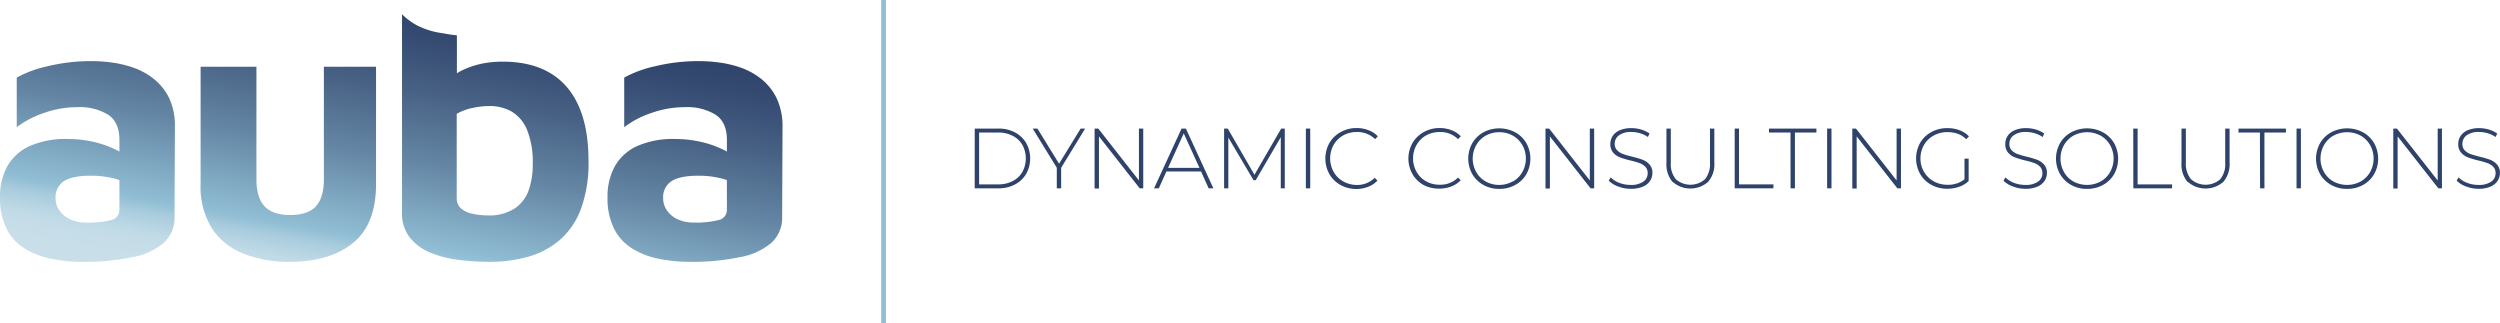 <svg xmlns="http://www.w3.org/2000/svg" xmlns:xlink="http://www.w3.org/1999/xlink" viewBox="0 0 527.14 68.17"><defs><style>.cls-1{fill:url(#Degradado_sin_nombre_59);}.cls-2{fill:#2e426a;}.cls-3{fill:none;stroke:#91bed4;stroke-miterlimit:10;}</style><linearGradient id="Degradado_sin_nombre_59" x1="78.58" y1="63.47" x2="89.65" y2="0.66" gradientUnits="userSpaceOnUse"><stop offset="0.01" stop-color="#91bed4" stop-opacity="0.5"/><stop offset="0.05" stop-color="#91bed4" stop-opacity="0.52"/><stop offset="0.09" stop-color="#91bed4" stop-opacity="0.57"/><stop offset="0.12" stop-color="#91bed4" stop-opacity="0.66"/><stop offset="0.16" stop-color="#91bed4" stop-opacity="0.79"/><stop offset="0.19" stop-color="#91bed4" stop-opacity="0.96"/><stop offset="0.2" stop-color="#91bed4"/><stop offset="0.23" stop-color="#8cb8cf"/><stop offset="0.48" stop-color="#6486a4"/><stop offset="0.71" stop-color="#476184"/><stop offset="0.89" stop-color="#354a71"/><stop offset="1" stop-color="#2e426a"/></linearGradient></defs><g id="Capa_2" data-name="Capa 2"><g id="Capa_1-2" data-name="Capa 1"><path class="cls-1" d="M119.47,18.29q4.62,5.34,4.62,15.6A28.16,28.16,0,0,1,122.51,44a16,16,0,0,1-4.42,6.55,17.57,17.57,0,0,1-6.63,3.56,30.12,30.12,0,0,1-8.37,1.1,52,52,0,0,1-6.6-.43,22.33,22.33,0,0,1-5.92-1.58A10.7,10.7,0,0,1,86.34,50a8.27,8.27,0,0,1-1.57-5.25V3a13.47,13.47,0,0,0,3,2.26A16.25,16.25,0,0,0,93.34,7c1,.2,1.94.34,3,.45v8a11.26,11.26,0,0,1,1.42-.77,18.53,18.53,0,0,1,4.5-1.38A22.41,22.41,0,0,1,106,13Q114.86,13,119.47,18.29ZM112.33,34.6a18.09,18.09,0,0,0-1.19-7.19,8,8,0,0,0-3.23-3.87,9.32,9.32,0,0,0-4.74-1.18,17.39,17.39,0,0,0-3.48.39A11.41,11.41,0,0,0,96.3,24V41.71a2.81,2.81,0,0,0,.87,2.21,5.13,5.13,0,0,0,2.4,1.14,14.8,14.8,0,0,0,3.36.36A9.78,9.78,0,0,0,108.46,44a7.73,7.73,0,0,0,3-3.83A16.18,16.18,0,0,0,112.33,34.6ZM17.53,55.21a33,33,0,0,1-6.83-.67,16.71,16.71,0,0,1-5.61-2.21,10.57,10.57,0,0,1-3.75-4.19A14.53,14.53,0,0,1,0,41.55a13.1,13.1,0,0,1,1.54-6.48,10.2,10.2,0,0,1,4.7-4.26,18.55,18.55,0,0,1,8-1.5,24.34,24.34,0,0,1,5.22.55A21.79,21.79,0,0,1,24,31.36a12.37,12.37,0,0,1,3.2,2.06l.47,5.68a14,14,0,0,0-3.79-1.5,19.38,19.38,0,0,0-4.74-.55q-3.87,0-5.65,1.14a4,4,0,0,0-1.77,3.6,4.41,4.41,0,0,0,.87,2.68,5.46,5.46,0,0,0,2.33,1.82,7.56,7.56,0,0,0,3,.63,19.68,19.68,0,0,0,5.64-.55,2.17,2.17,0,0,0,1.62-2.21V29.47c0-2.42-.77-4.18-2.33-5.25a11.44,11.44,0,0,0-6.59-1.62,21,21,0,0,0-7,1.22,19.93,19.93,0,0,0-5.73,3V16.36A24.06,24.06,0,0,1,9.91,14a38.79,38.79,0,0,1,9.68-1.11,31,31,0,0,1,4.18.32,22.56,22.56,0,0,1,4.58,1.14,14.61,14.61,0,0,1,4.23,2.41,11.77,11.77,0,0,1,3.12,4,13.9,13.9,0,0,1,1.18,6.08L36.8,45.73a7.06,7.06,0,0,1-2.29,5.49,14,14,0,0,1-6.59,3A48.48,48.48,0,0,1,17.53,55.21Zm43.57,0a25.72,25.72,0,0,1-9.79-1.74,14,14,0,0,1-6.64-5.33,16.68,16.68,0,0,1-2.37-9.35V14.07H54.07V37.84c0,2.52.56,4.41,1.7,5.64s2.93,1.86,5.41,1.86,4.34-.62,5.45-1.86,1.66-3.12,1.66-5.64V14.07h11V38.79q0,8.52-4.89,12.47T61.1,55.21Zm84.53,0a33,33,0,0,1-6.83-.67,16.55,16.55,0,0,1-5.61-2.21,10.42,10.42,0,0,1-3.75-4.19,14.4,14.4,0,0,1-1.34-6.59,13.1,13.1,0,0,1,1.54-6.48,10.17,10.17,0,0,1,4.69-4.26,18.63,18.63,0,0,1,8-1.5,24.18,24.18,0,0,1,5.21.55,21.4,21.4,0,0,1,4.54,1.5,12.2,12.2,0,0,1,3.2,2.06l.48,5.68A14.14,14.14,0,0,0,152,37.6a19.49,19.49,0,0,0-4.74-.55q-3.87,0-5.65,1.14a4,4,0,0,0-1.78,3.6,4.41,4.41,0,0,0,.87,2.68A5.58,5.58,0,0,0,143,46.29a7.63,7.63,0,0,0,3,.63,19.72,19.72,0,0,0,5.65-.55,2.17,2.17,0,0,0,1.62-2.21V29.47c0-2.42-.78-4.18-2.33-5.25a11.46,11.46,0,0,0-6.59-1.62,21,21,0,0,0-7,1.22,19.67,19.67,0,0,0-5.73,3V16.36A24.06,24.06,0,0,1,138,14a38.76,38.76,0,0,1,9.67-1.11,31,31,0,0,1,4.19.32,22.73,22.73,0,0,1,4.58,1.14,14.69,14.69,0,0,1,4.22,2.41,11.77,11.77,0,0,1,3.12,4A13.9,13.9,0,0,1,165,26.86l-.08,18.87a7.09,7.09,0,0,1-2.29,5.49,14.09,14.09,0,0,1-6.6,3A48.45,48.45,0,0,1,145.63,55.21Z"/><path class="cls-2" d="M205.53,27.11h5a7.27,7.27,0,0,1,3.48.81,6,6,0,0,1,2.37,2.24,6.71,6.71,0,0,1,0,6.5A6,6,0,0,1,214,38.9a7.27,7.27,0,0,1-3.48.81h-5Zm4.92,11.77a6.55,6.55,0,0,0,3.07-.69,5,5,0,0,0,2.06-1.94,6,6,0,0,0,0-5.69,5,5,0,0,0-2.06-1.93,6.55,6.55,0,0,0-3.07-.69h-4V38.88Z"/><path class="cls-2" d="M223.75,35.37v4.34h-.92V35.37l-5.08-8.26h1l4.56,7.41,4.55-7.41h.95Z"/><path class="cls-2" d="M241.06,27.11v12.6h-.75l-8.59-10.95v11h-.92V27.11h.78l8.57,10.94V27.11Z"/><path class="cls-2" d="M253.25,36.16h-7.31l-1.6,3.55h-1l5.8-12.6h.91l5.8,12.6h-1Zm-.34-.77-3.31-7.27-3.3,7.27Z"/><path class="cls-2" d="M270.06,39.71l0-10.78L264.77,38h-.45L259,29V39.71h-.89V27.11h.77l5.63,9.74,5.64-9.74h.75l0,12.6Z"/><path class="cls-2" d="M275.35,27.11h.92v12.6h-.92Z"/><path class="cls-2" d="M282.65,39a6.06,6.06,0,0,1-2.34-2.29,6.73,6.73,0,0,1,0-6.55,6.1,6.1,0,0,1,2.34-2.28A6.68,6.68,0,0,1,286,27a6.88,6.88,0,0,1,2.52.44,5.18,5.18,0,0,1,2,1.3l-.57.6a5.27,5.27,0,0,0-3.87-1.5,5.81,5.81,0,0,0-2.88.72,5.34,5.34,0,0,0-2,2,5.87,5.87,0,0,0,0,5.67,5.27,5.27,0,0,0,2,2A5.81,5.81,0,0,0,286,39a5.27,5.27,0,0,0,3.87-1.51l.57.59a5.19,5.19,0,0,1-2,1.32,6.87,6.87,0,0,1-2.51.45A6.78,6.78,0,0,1,282.65,39Z"/><path class="cls-2" d="M300.16,39a6.1,6.1,0,0,1-2.33-2.29,6.67,6.67,0,0,1,0-6.55,6.15,6.15,0,0,1,2.33-2.28A6.7,6.7,0,0,1,303.5,27a6.81,6.81,0,0,1,2.52.44,5.22,5.22,0,0,1,2,1.3l-.58.6a5.27,5.27,0,0,0-3.87-1.5,5.81,5.81,0,0,0-2.88.72,5.32,5.32,0,0,0-2,2,5.8,5.8,0,0,0,0,5.67,5.25,5.25,0,0,0,2,2,5.81,5.81,0,0,0,2.88.72,5.27,5.27,0,0,0,3.87-1.51L308,38a5.26,5.26,0,0,1-2,1.32,7,7,0,0,1-2.52.45A6.81,6.81,0,0,1,300.16,39Z"/><path class="cls-2" d="M312.79,39a6.23,6.23,0,0,1-2.35-2.29,6.68,6.68,0,0,1,0-6.52,6.15,6.15,0,0,1,2.35-2.29,7.14,7.14,0,0,1,6.7,0,6.13,6.13,0,0,1,2.35,2.28,6.73,6.73,0,0,1,0,6.55A6.08,6.08,0,0,1,319.49,39a6.82,6.82,0,0,1-3.35.83A6.72,6.72,0,0,1,312.79,39Zm6.21-.73a5.29,5.29,0,0,0,2-2,5.8,5.8,0,0,0,0-5.67,5.36,5.36,0,0,0-2-2,5.71,5.71,0,0,0-2.86-.72,5.77,5.77,0,0,0-2.87.72,5.29,5.29,0,0,0-2,2,5.8,5.8,0,0,0,0,5.67,5.22,5.22,0,0,0,2,2,5.77,5.77,0,0,0,2.87.72A5.71,5.71,0,0,0,319,38.23Z"/><path class="cls-2" d="M336.14,27.11v12.6h-.76L326.8,28.76v11h-.92V27.11h.77l8.57,10.94V27.11Z"/><path class="cls-2" d="M341.21,39.32a5.15,5.15,0,0,1-2-1.23l.42-.69a4.9,4.9,0,0,0,1.79,1.15,6.52,6.52,0,0,0,2.37.44,4.48,4.48,0,0,0,2.71-.69,2.1,2.1,0,0,0,.92-1.78,1.85,1.85,0,0,0-.49-1.35,3.22,3.22,0,0,0-1.2-.77,16.37,16.37,0,0,0-1.94-.56,18.42,18.42,0,0,1-2.23-.67,3.47,3.47,0,0,1-1.42-1,2.65,2.65,0,0,1-.59-1.8,3.12,3.12,0,0,1,.49-1.69,3.32,3.32,0,0,1,1.49-1.21,6,6,0,0,1,2.49-.45,7.16,7.16,0,0,1,2.05.3,6.17,6.17,0,0,1,1.75.83l-.35.74a5.65,5.65,0,0,0-1.66-.79,6.27,6.27,0,0,0-1.79-.27,4.23,4.23,0,0,0-2.65.7,2.2,2.2,0,0,0-.9,1.82A1.85,1.85,0,0,0,341,31.7a3.19,3.19,0,0,0,1.21.77,18.67,18.67,0,0,0,2,.58,20.19,20.19,0,0,1,2.21.66,3.69,3.69,0,0,1,1.41,1,2.54,2.54,0,0,1,.59,1.77,3,3,0,0,1-.5,1.67,3.3,3.3,0,0,1-1.52,1.21,6.24,6.24,0,0,1-2.52.45A7.26,7.26,0,0,1,341.21,39.32Z"/><path class="cls-2" d="M352.71,38.41a5.65,5.65,0,0,1-1.33-4V27.11h.92v7.22a5,5,0,0,0,1.07,3.47,4.66,4.66,0,0,0,6.13,0,5,5,0,0,0,1.06-3.47V27.11h.92v7.25a5.6,5.6,0,0,1-1.33,4,5.67,5.67,0,0,1-7.44,0Z"/><path class="cls-2" d="M365.77,27.11h.91V38.88h7.26v.83h-8.17Z"/><path class="cls-2" d="M377.54,27.94H373v-.83h10v.83h-4.53V39.71h-.92Z"/><path class="cls-2" d="M385.26,27.11h.92v12.6h-.92Z"/><path class="cls-2" d="M400.83,27.11v12.6h-.76l-8.58-10.95v11h-.92V27.11h.77l8.57,10.94V27.11Z"/><path class="cls-2" d="M414.22,33.46h.88v4.72a5.38,5.38,0,0,1-2,1.2,7.41,7.41,0,0,1-2.5.42,6.9,6.9,0,0,1-3.37-.83,6,6,0,0,1-2.36-2.29,6.73,6.73,0,0,1,0-6.55,6.09,6.09,0,0,1,2.36-2.28,6.81,6.81,0,0,1,3.39-.83,7,7,0,0,1,2.55.44,5.35,5.35,0,0,1,2,1.29l-.58.61a4.87,4.87,0,0,0-1.77-1.15,6.5,6.5,0,0,0-2.17-.35,5.91,5.91,0,0,0-2.92.72,5.23,5.23,0,0,0-2.05,2,5.57,5.57,0,0,0-.74,2.84,5.46,5.46,0,0,0,2.79,4.81,5.83,5.83,0,0,0,2.92.73,5.49,5.49,0,0,0,3.58-1.15Z"/><path class="cls-2" d="M424.44,39.32a5.15,5.15,0,0,1-2-1.23l.42-.69a4.9,4.9,0,0,0,1.79,1.15,6.52,6.52,0,0,0,2.37.44,4.48,4.48,0,0,0,2.71-.69,2.1,2.1,0,0,0,.92-1.78,1.89,1.89,0,0,0-.48-1.35A3.35,3.35,0,0,0,429,34.4a16.37,16.37,0,0,0-1.94-.56,18.42,18.42,0,0,1-2.23-.67,3.47,3.47,0,0,1-1.42-1,2.65,2.65,0,0,1-.58-1.8,3.11,3.11,0,0,1,.48-1.69,3.32,3.32,0,0,1,1.49-1.21,6,6,0,0,1,2.49-.45,7.11,7.11,0,0,1,2,.3,6.17,6.17,0,0,1,1.75.83l-.34.74a5.83,5.83,0,0,0-1.67-.79,6.27,6.27,0,0,0-1.79-.27,4.23,4.23,0,0,0-2.65.7,2.2,2.2,0,0,0-.9,1.82,1.9,1.9,0,0,0,.49,1.35,3.26,3.26,0,0,0,1.21.77,18.67,18.67,0,0,0,2,.58,20.19,20.19,0,0,1,2.21.66,3.69,3.69,0,0,1,1.41,1,2.54,2.54,0,0,1,.59,1.77,3,3,0,0,1-.5,1.67,3.3,3.3,0,0,1-1.52,1.21,6.24,6.24,0,0,1-2.52.45A7.26,7.26,0,0,1,424.44,39.32Z"/><path class="cls-2" d="M436.72,39a6.23,6.23,0,0,1-2.35-2.29,6.68,6.68,0,0,1,0-6.52,6.15,6.15,0,0,1,2.35-2.29,7.14,7.14,0,0,1,6.7,0,6.13,6.13,0,0,1,2.35,2.28,6.73,6.73,0,0,1,0,6.55A6.08,6.08,0,0,1,443.42,39a6.85,6.85,0,0,1-3.35.83A6.72,6.72,0,0,1,436.72,39Zm6.21-.73a5.29,5.29,0,0,0,2-2,5.8,5.8,0,0,0,0-5.67,5.36,5.36,0,0,0-2-2,6.06,6.06,0,0,0-5.73,0,5.32,5.32,0,0,0-2,2,5.87,5.87,0,0,0,0,5.67,5.25,5.25,0,0,0,2,2,6.06,6.06,0,0,0,5.73,0Z"/><path class="cls-2" d="M449.81,27.11h.92V38.88H458v.83h-8.17Z"/><path class="cls-2" d="M461.3,38.41a5.64,5.64,0,0,1-1.32-4V27.11h.92v7.22A5,5,0,0,0,462,37.8a4.67,4.67,0,0,0,6.14,0,5,5,0,0,0,1.06-3.47V27.11h.92v7.25a5.6,5.6,0,0,1-1.34,4,5.67,5.67,0,0,1-7.44,0Z"/><path class="cls-2" d="M476.52,27.94H472v-.83h10v.83h-4.53V39.71h-.92Z"/><path class="cls-2" d="M484.24,27.11h.92v12.6h-.92Z"/><path class="cls-2" d="M491.55,39a6.16,6.16,0,0,1-2.35-2.29,6.68,6.68,0,0,1,0-6.52,6.09,6.09,0,0,1,2.35-2.29,7.14,7.14,0,0,1,6.7,0,6.1,6.1,0,0,1,2.34,2.28,6.67,6.67,0,0,1,0,6.55A6.06,6.06,0,0,1,498.25,39a6.85,6.85,0,0,1-3.35.83A6.69,6.69,0,0,1,491.55,39Zm6.21-.73a5.36,5.36,0,0,0,2-2,5.87,5.87,0,0,0,0-5.67,5.43,5.43,0,0,0-2-2,6.06,6.06,0,0,0-5.73,0,5.32,5.32,0,0,0-2,2,5.8,5.8,0,0,0,0,5.67,5.25,5.25,0,0,0,2,2,6.06,6.06,0,0,0,5.73,0Z"/><path class="cls-2" d="M514.9,27.11v12.6h-.76l-8.59-10.95v11h-.91V27.11h.77L514,38.05V27.11Z"/><path class="cls-2" d="M520,39.32a5.19,5.19,0,0,1-2-1.23l.41-.69a5,5,0,0,0,1.79,1.15,6.52,6.52,0,0,0,2.37.44,4.49,4.49,0,0,0,2.72-.69,2.12,2.12,0,0,0,.92-1.78,1.85,1.85,0,0,0-.49-1.35,3.22,3.22,0,0,0-1.2-.77,16.06,16.06,0,0,0-1.95-.56,18.76,18.76,0,0,1-2.22-.67,3.47,3.47,0,0,1-1.42-1,2.65,2.65,0,0,1-.59-1.8,3,3,0,0,1,.49-1.69,3.29,3.29,0,0,1,1.48-1.21,6.11,6.11,0,0,1,2.5-.45,7.16,7.16,0,0,1,2,.3,6.11,6.11,0,0,1,1.74.83l-.34.74a5.77,5.77,0,0,0-1.66-.79,6.32,6.32,0,0,0-1.79-.27,4.23,4.23,0,0,0-2.65.7,2.2,2.2,0,0,0-.9,1.82,1.85,1.85,0,0,0,.49,1.35,3.22,3.22,0,0,0,1.2.77,20.27,20.27,0,0,0,2,.58,19.79,19.79,0,0,1,2.22.66,3.69,3.69,0,0,1,1.41,1,2.54,2.54,0,0,1,.59,1.77,3,3,0,0,1-.5,1.67,3.35,3.35,0,0,1-1.52,1.21,6.24,6.24,0,0,1-2.52.45A7.35,7.35,0,0,1,520,39.32Z"/><line class="cls-3" x1="186.31" x2="186.31" y2="68.17"/></g></g></svg>